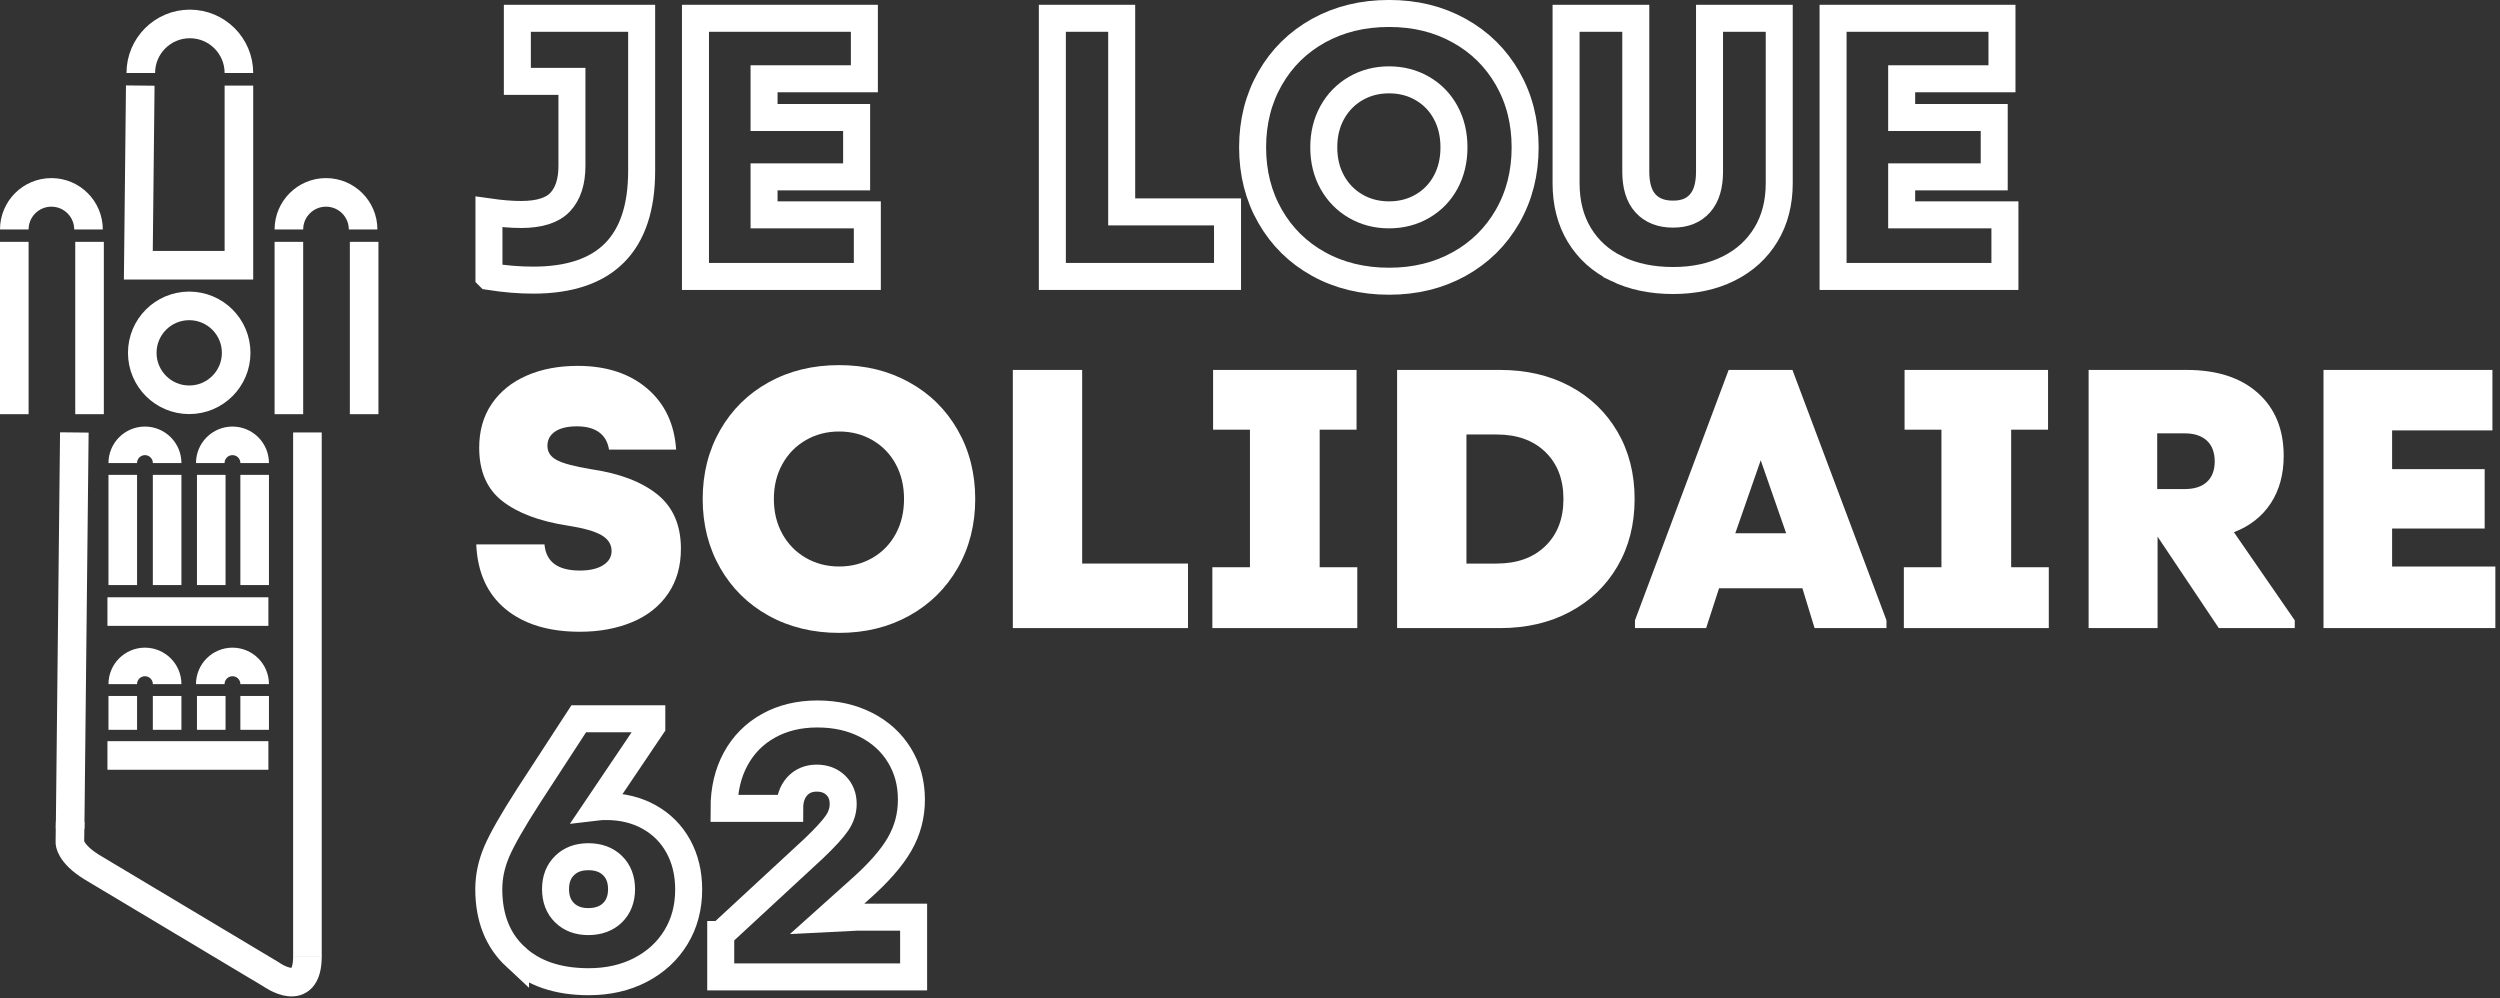 <?xml version="1.0" encoding="UTF-8"?> <svg xmlns="http://www.w3.org/2000/svg" width="263" height="105" viewBox="0 0 263 105" fill="none"><rect x="0" y="0" width="263" height="105" fill="#333333" stroke="none"/><g clip-path="url(#clip0_4264_367)"><path d="M32.341 100.66V45.494" stroke="white" stroke-width="3.007" stroke-miterlimit="10"></path><path d="M7.82 45.494L7.375 87.183" stroke="white" stroke-width="3.007" stroke-miterlimit="10"></path><path d="M14.756 9.002L14.553 27.9H25.133V9.002" stroke="white" stroke-width="3.007" stroke-miterlimit="10"></path><path d="M26.79 76.776V73.216" stroke="white" stroke-width="3.007" stroke-miterlimit="10"></path><path d="M28.235 79.475H11.303" stroke="white" stroke-width="3.007" stroke-miterlimit="10"></path><path d="M12.915 76.776V73.216" stroke="white" stroke-width="3.007" stroke-miterlimit="10"></path><path d="M17.582 76.776V73.216" stroke="white" stroke-width="3.007" stroke-miterlimit="10"></path><path d="M22.224 76.776V73.216" stroke="white" stroke-width="3.007" stroke-miterlimit="10"></path><path d="M17.582 71.971C17.582 70.682 16.536 69.638 15.248 69.638C13.96 69.638 12.915 70.683 12.915 71.971" stroke="white" stroke-width="3.007" stroke-miterlimit="10"></path><path d="M26.79 71.971C26.79 70.682 25.744 69.638 24.456 69.638C23.168 69.638 22.122 70.683 22.122 71.971" stroke="white" stroke-width="3.007" stroke-miterlimit="10"></path><path d="M26.79 61.548V49.956" stroke="white" stroke-width="3.007" stroke-miterlimit="10"></path><path d="M28.235 64.337H11.303" stroke="white" stroke-width="3.007" stroke-miterlimit="10"></path><path d="M12.915 61.548V49.956" stroke="white" stroke-width="3.007" stroke-miterlimit="10"></path><path d="M17.582 61.548V49.956" stroke="white" stroke-width="3.007" stroke-miterlimit="10"></path><path d="M22.224 61.548V49.956" stroke="white" stroke-width="3.007" stroke-miterlimit="10"></path><path d="M17.582 48.712C17.582 47.422 16.536 46.378 15.248 46.378C13.96 46.378 12.915 47.424 12.915 48.712" stroke="white" stroke-width="3.007" stroke-miterlimit="10"></path><path d="M26.79 48.712C26.79 47.422 25.744 46.378 24.456 46.378C23.168 46.378 22.122 47.424 22.122 48.712" stroke="white" stroke-width="3.007" stroke-miterlimit="10"></path><path d="M38.308 43.572V25.442" stroke="white" stroke-width="3.007" stroke-miterlimit="10"></path><path d="M38.199 24.143C38.199 21.987 36.452 20.239 34.295 20.239C32.139 20.239 30.391 21.987 30.391 24.143" stroke="white" stroke-width="3.007" stroke-miterlimit="10"></path><path d="M30.391 43.572V25.442" stroke="white" stroke-width="3.007" stroke-miterlimit="10"></path><path d="M25.133 7.679C25.133 4.829 22.822 2.519 19.973 2.519C17.123 2.519 14.812 4.829 14.812 7.679" stroke="white" stroke-width="3.007" stroke-miterlimit="10"></path><path d="M19.906 42.058C22.634 42.058 24.845 39.846 24.845 37.118C24.845 34.39 22.634 32.179 19.906 32.179C17.178 32.179 14.966 34.39 14.966 37.118C14.966 39.846 17.178 42.058 19.906 42.058Z" stroke="white" stroke-width="3.007" stroke-miterlimit="10"></path><path d="M9.42 43.572V25.442" stroke="white" stroke-width="3.007" stroke-miterlimit="10"></path><path d="M9.311 24.143C9.311 21.987 7.564 20.239 5.407 20.239C3.251 20.239 1.504 21.987 1.504 24.143" stroke="white" stroke-width="3.007" stroke-miterlimit="10"></path><path d="M1.504 43.572V25.442" stroke="white" stroke-width="3.007" stroke-miterlimit="10"></path><path d="M51.438 29.081V22.292C52.704 22.473 53.83 22.564 54.814 22.564C56.754 22.564 58.132 22.125 58.945 21.245C59.76 20.366 60.168 19.098 60.168 17.443V8.557H54.426V1.924H67.501V17.986C67.501 25.642 63.699 29.47 56.095 29.47C54.62 29.47 53.068 29.34 51.44 29.083L51.438 29.081Z" stroke="white" stroke-width="2.84" stroke-miterlimit="10"></path><path d="M73.163 1.924H90.932V8.287H80.379V12.361H90.117V18.607H80.379V22.603H91.243V29.083H73.163V1.924Z" stroke="white" stroke-width="2.84" stroke-miterlimit="10"></path><path d="M110.707 1.924H118.001V22.292H129.136V29.081H110.707V1.924Z" stroke="white" stroke-width="2.84" stroke-miterlimit="10"></path><path d="M138.718 27.781C136.545 26.578 134.844 24.905 133.616 22.756C132.387 20.61 131.774 18.191 131.774 15.501C131.774 12.812 132.389 10.393 133.616 8.246C134.844 6.1 136.545 4.424 138.718 3.222C140.891 2.019 143.36 1.417 146.128 1.417C148.896 1.417 151.327 2.019 153.5 3.222C155.674 4.424 157.372 6.1 158.602 8.246C159.83 10.393 160.444 12.812 160.444 15.501C160.444 18.191 159.83 20.61 158.602 22.756C157.372 24.903 155.672 26.578 153.5 27.781C151.329 28.984 148.87 29.585 146.128 29.585C143.387 29.585 140.891 28.984 138.718 27.781ZM140.153 19.168C140.748 20.242 141.57 21.082 142.617 21.691C143.664 22.299 144.834 22.603 146.128 22.603C147.423 22.603 148.592 22.299 149.64 21.691C150.687 21.082 151.502 20.242 152.084 19.168C152.665 18.096 152.957 16.873 152.957 15.501C152.957 14.13 152.667 12.909 152.084 11.835C151.502 10.762 150.687 9.92 149.64 9.312C148.592 8.704 147.421 8.4 146.128 8.4C144.835 8.4 143.664 8.704 142.617 9.312C141.57 9.92 140.748 10.761 140.153 11.835C139.558 12.909 139.261 14.13 139.261 15.501C139.261 16.873 139.558 18.094 140.153 19.168Z" stroke="white" stroke-width="2.84" stroke-miterlimit="10"></path><path d="M170.085 28.267C168.391 27.441 167.078 26.256 166.148 24.718C165.217 23.179 164.751 21.362 164.751 19.267V1.924H172.084V18.064C172.084 19.539 172.427 20.65 173.112 21.4C173.797 22.15 174.761 22.526 176.002 22.526C177.243 22.526 178.162 22.152 178.833 21.4C179.505 20.65 179.842 19.538 179.842 18.064V1.924H187.176V19.267C187.176 21.337 186.71 23.141 185.779 24.679C184.849 26.218 183.542 27.409 181.86 28.249C180.178 29.089 178.227 29.51 176.002 29.51C173.777 29.51 171.779 29.096 170.085 28.269V28.267Z" stroke="white" stroke-width="2.84" stroke-miterlimit="10"></path><path d="M192.839 1.924H210.608V8.287H200.055V12.361H209.792V18.607H200.055V22.603H210.918V29.083H192.839V1.924Z" stroke="white" stroke-width="2.84" stroke-miterlimit="10"></path><path d="M53.185 64.077C51.258 62.486 50.23 60.216 50.102 57.268H57.28C57.435 59.105 58.676 60.022 61.003 60.022C62.037 60.022 62.852 59.835 63.447 59.459C64.042 59.085 64.339 58.586 64.339 57.966C64.339 57.268 63.983 56.712 63.272 56.297C62.56 55.885 61.364 55.547 59.684 55.288C56.708 54.822 54.42 53.957 52.816 52.689C51.212 51.423 50.411 49.56 50.411 47.103C50.411 45.319 50.85 43.78 51.73 42.486C52.609 41.193 53.832 40.204 55.397 39.517C56.962 38.832 58.753 38.49 60.771 38.49C63.771 38.49 66.202 39.278 68.064 40.857C69.927 42.435 70.948 44.582 71.13 47.297H64.069C63.938 46.495 63.589 45.887 63.021 45.472C62.452 45.06 61.676 44.851 60.693 44.851C59.709 44.851 58.947 45.031 58.404 45.394C57.861 45.756 57.589 46.261 57.589 46.907C57.589 47.554 57.918 48.052 58.578 48.401C59.237 48.75 60.42 49.067 62.127 49.351C65.154 49.791 67.493 50.678 69.15 52.009C70.806 53.342 71.632 55.248 71.632 57.732C71.632 59.57 71.18 61.147 70.274 62.465C69.369 63.784 68.108 64.78 66.492 65.451C64.875 66.123 63.046 66.46 61.003 66.46C57.719 66.46 55.111 65.665 53.185 64.075V64.077Z" fill="white"></path><path d="M80.867 64.775C78.694 63.572 76.993 61.898 75.765 59.75C74.536 57.603 73.923 55.185 73.923 52.495C73.923 49.806 74.537 47.387 75.765 45.24C76.993 43.093 78.695 41.418 80.867 40.215C83.039 39.013 85.509 38.411 88.277 38.411C91.045 38.411 93.476 39.013 95.649 40.215C97.823 41.418 99.523 43.093 100.751 45.24C101.979 47.387 102.593 49.806 102.593 52.495C102.593 55.185 101.979 57.603 100.751 59.75C99.521 61.897 97.821 63.572 95.649 64.775C93.478 65.978 91.019 66.579 88.277 66.579C85.536 66.579 83.04 65.978 80.867 64.775ZM82.302 56.162C82.897 57.236 83.719 58.076 84.766 58.684C85.813 59.292 86.983 59.596 88.277 59.596C89.572 59.596 90.741 59.292 91.789 58.684C92.836 58.076 93.651 57.236 94.233 56.162C94.814 55.089 95.105 53.867 95.105 52.495C95.105 51.124 94.814 49.903 94.233 48.828C93.651 47.756 92.836 46.914 91.789 46.306C90.741 45.698 89.57 45.394 88.277 45.394C86.984 45.394 85.813 45.698 84.766 46.306C83.719 46.914 82.897 47.754 82.302 48.828C81.707 49.903 81.41 51.124 81.41 52.495C81.41 53.867 81.707 55.088 82.302 56.162Z" fill="white"></path><path d="M106.549 38.917H113.843V59.286H124.978V66.075H106.549V38.917Z" fill="white"></path><path d="M127.539 59.673H131.496V45.202H127.617V38.917H142.709V45.202H138.83V59.673H142.787V66.075H127.541V59.673H127.539Z" fill="white"></path><path d="M146.975 38.917H157.8C160.568 38.917 163.019 39.487 165.152 40.625C167.285 41.764 168.954 43.359 170.157 45.416C171.359 47.472 171.961 49.833 171.961 52.497C171.961 55.161 171.359 57.522 170.157 59.578C168.954 61.635 167.285 63.231 165.152 64.369C163.019 65.507 160.566 66.076 157.8 66.076H146.975V38.919V38.917ZM157.451 59.286C159.597 59.286 161.305 58.671 162.572 57.443C163.839 56.215 164.474 54.567 164.474 52.497C164.474 50.427 163.839 48.778 162.572 47.551C161.305 46.323 159.597 45.708 157.451 45.708H154.27V59.288H157.451V59.286Z" fill="white"></path><path d="M171.999 65.259L181.853 38.916H188.565L198.458 65.259V66.074H190.892L189.613 61.885H180.844L179.486 66.074H171.999V65.259ZM187.905 56.103L185.228 48.421L182.552 56.103H187.905Z" fill="white"></path><path d="M200.282 59.673H204.24V45.202H200.361V38.917H215.454V45.202H211.575V59.673H215.532V66.075H200.286V59.673H200.282Z" fill="white"></path><path d="M219.72 38.917H230.04C233.221 38.917 235.717 39.726 237.528 41.343C239.338 42.96 240.244 45.165 240.244 47.958C240.244 49.898 239.791 51.56 238.886 52.943C237.98 54.326 236.687 55.342 235.007 55.988L241.408 65.261V66.076H233.416L226.977 56.454V66.076H219.722V38.919L219.72 38.917ZM229.845 51.448C230.854 51.448 231.629 51.196 232.174 50.691C232.717 50.187 232.989 49.468 232.989 48.538C232.989 47.607 232.71 46.851 232.155 46.346C231.599 45.842 230.829 45.589 229.847 45.589H226.937V51.448H229.847H229.845Z" fill="white"></path><path d="M244.433 38.917H262.202V45.28H251.65V49.355H261.387V55.601H251.65V59.596H262.513V66.076H244.433V38.919V38.917Z" fill="white"></path><path d="M54.233 100.657C52.357 98.912 51.42 96.54 51.42 93.538C51.42 92.218 51.697 90.907 52.253 89.6C52.809 88.294 53.927 86.336 55.609 83.722L60.886 75.613H68.569V76.428L62.866 84.886C63.073 84.861 63.384 84.848 63.796 84.848C65.477 84.848 66.977 85.217 68.296 85.954C69.616 86.69 70.637 87.719 71.362 89.037C72.085 90.357 72.448 91.869 72.448 93.576C72.448 95.464 72.002 97.139 71.11 98.601C70.218 100.063 68.976 101.207 67.385 102.034C65.794 102.861 63.977 103.275 61.934 103.275C58.675 103.275 56.107 102.401 54.233 100.656V100.657ZM59.393 96.022C60.026 96.643 60.861 96.952 61.895 96.952C62.929 96.952 63.803 96.641 64.436 96.022C65.069 95.4 65.387 94.573 65.387 93.539C65.387 92.505 65.069 91.677 64.436 91.057C63.801 90.436 62.954 90.126 61.895 90.126C60.836 90.126 60.026 90.437 59.393 91.057C58.758 91.678 58.442 92.505 58.442 93.539C58.442 94.573 58.758 95.402 59.393 96.022Z" stroke="white" stroke-width="2.84" stroke-miterlimit="10"></path><path d="M75.822 98.31L85.638 89.231C86.827 88.093 87.636 87.208 88.064 86.573C88.49 85.94 88.703 85.274 88.703 84.575C88.703 83.773 88.444 83.12 87.927 82.616C87.409 82.111 86.737 81.859 85.909 81.859C85.08 81.859 84.37 82.15 83.852 82.733C83.334 83.314 83.075 84.084 83.075 85.041H76.17C76.17 83.075 76.577 81.343 77.392 79.843C78.208 78.343 79.359 77.178 80.845 76.352C82.332 75.525 84.046 75.11 85.985 75.11C87.925 75.11 89.607 75.493 91.107 76.255C92.607 77.018 93.778 78.085 94.618 79.455C95.459 80.827 95.88 82.379 95.88 84.111C95.88 85.843 95.465 87.357 94.638 88.805C93.81 90.253 92.402 91.857 90.409 93.616L87.033 96.643L90.137 96.488H96.112V102.772H75.82V98.31H75.822Z" stroke="white" stroke-width="2.84" stroke-miterlimit="10"></path><path d="M7.38 86.438L7.352 88.616C7.352 88.616 7.318 89.764 9.625 91.202L28.547 102.52C28.547 102.52 32.342 105.254 32.342 100.607" stroke="white" stroke-width="3.007" stroke-miterlimit="10"></path></g><defs><clipPath id="clip0_4264_367"><rect width="262.511" height="104.822" fill="white"></rect></clipPath></defs></svg> 